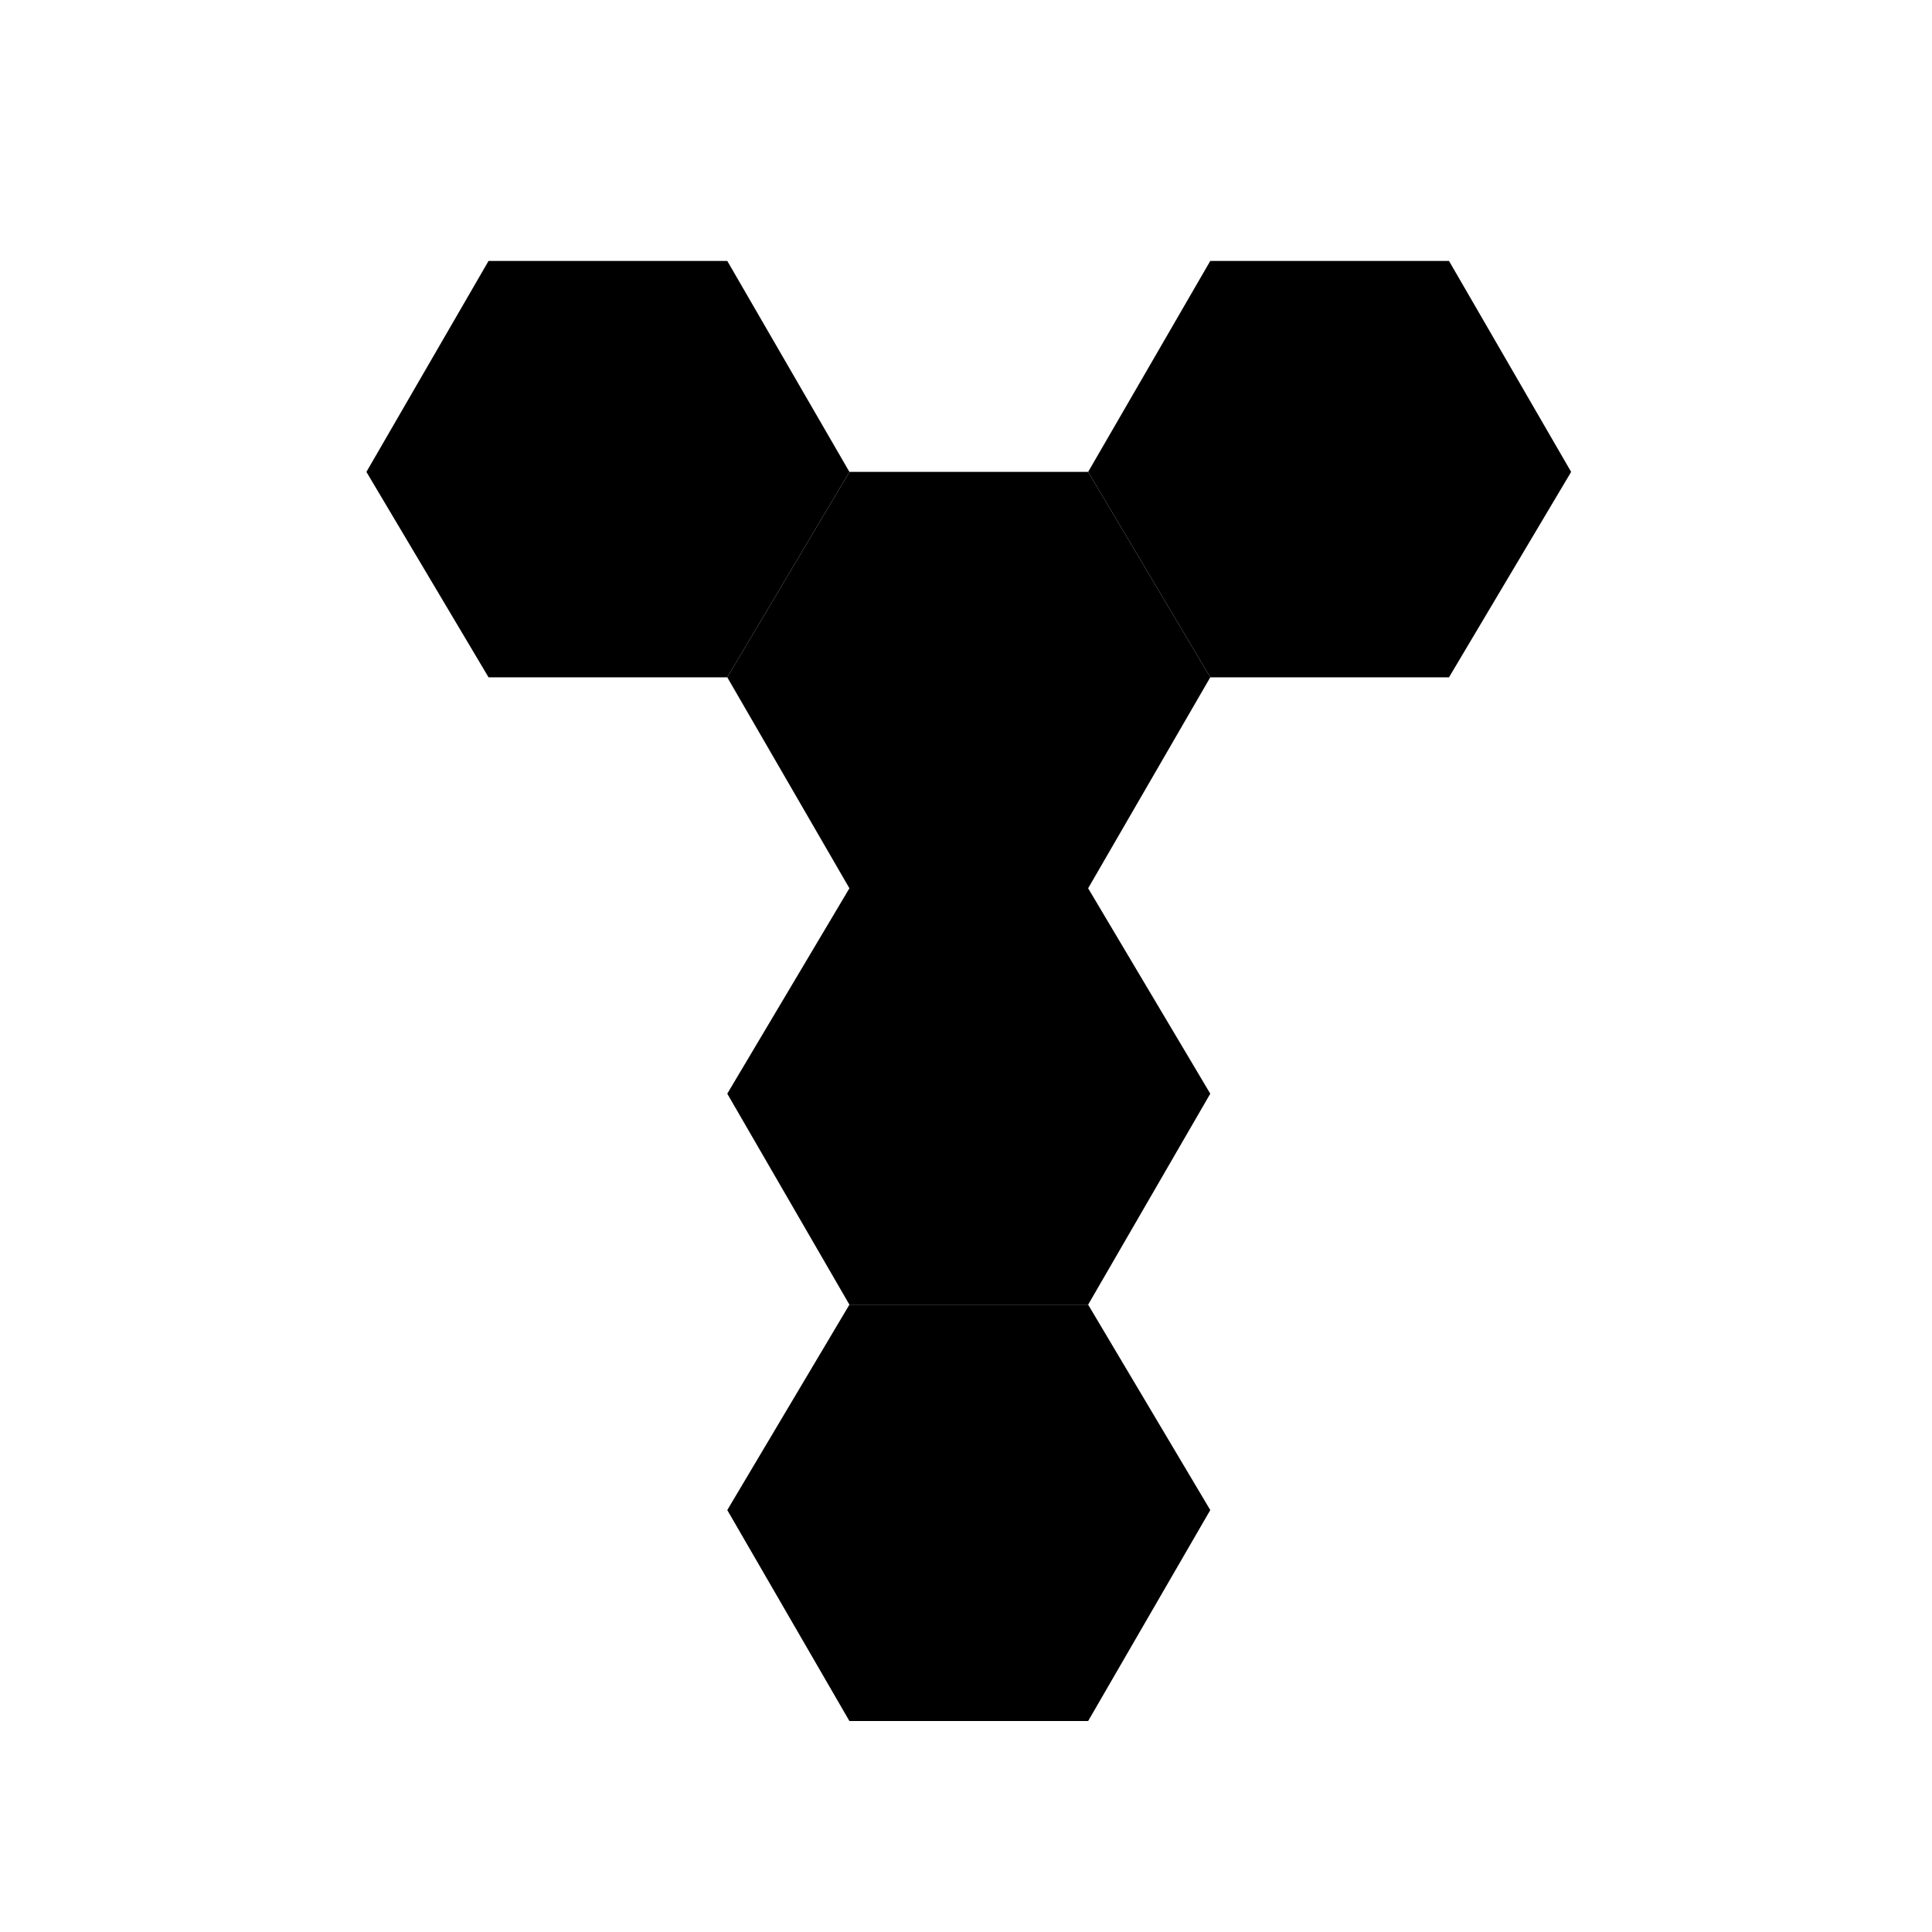 <svg viewBox="0 0 348 348" fill="none" xmlns="http://www.w3.org/2000/svg"><path d="m196 235 22-38-22-37h-43l-22 37 22 38zM196 160l22-38-22-37h-43l-22 37 22 38z" fill="#000"/><path d="m131 122 22-37-22-38H88L66 85l22 37zM196 310l22-38-22-37h-43l-22 37 22 38zM261 122l22-37-22-38h-43l-22 38 22 37z" fill="#000"/></svg>